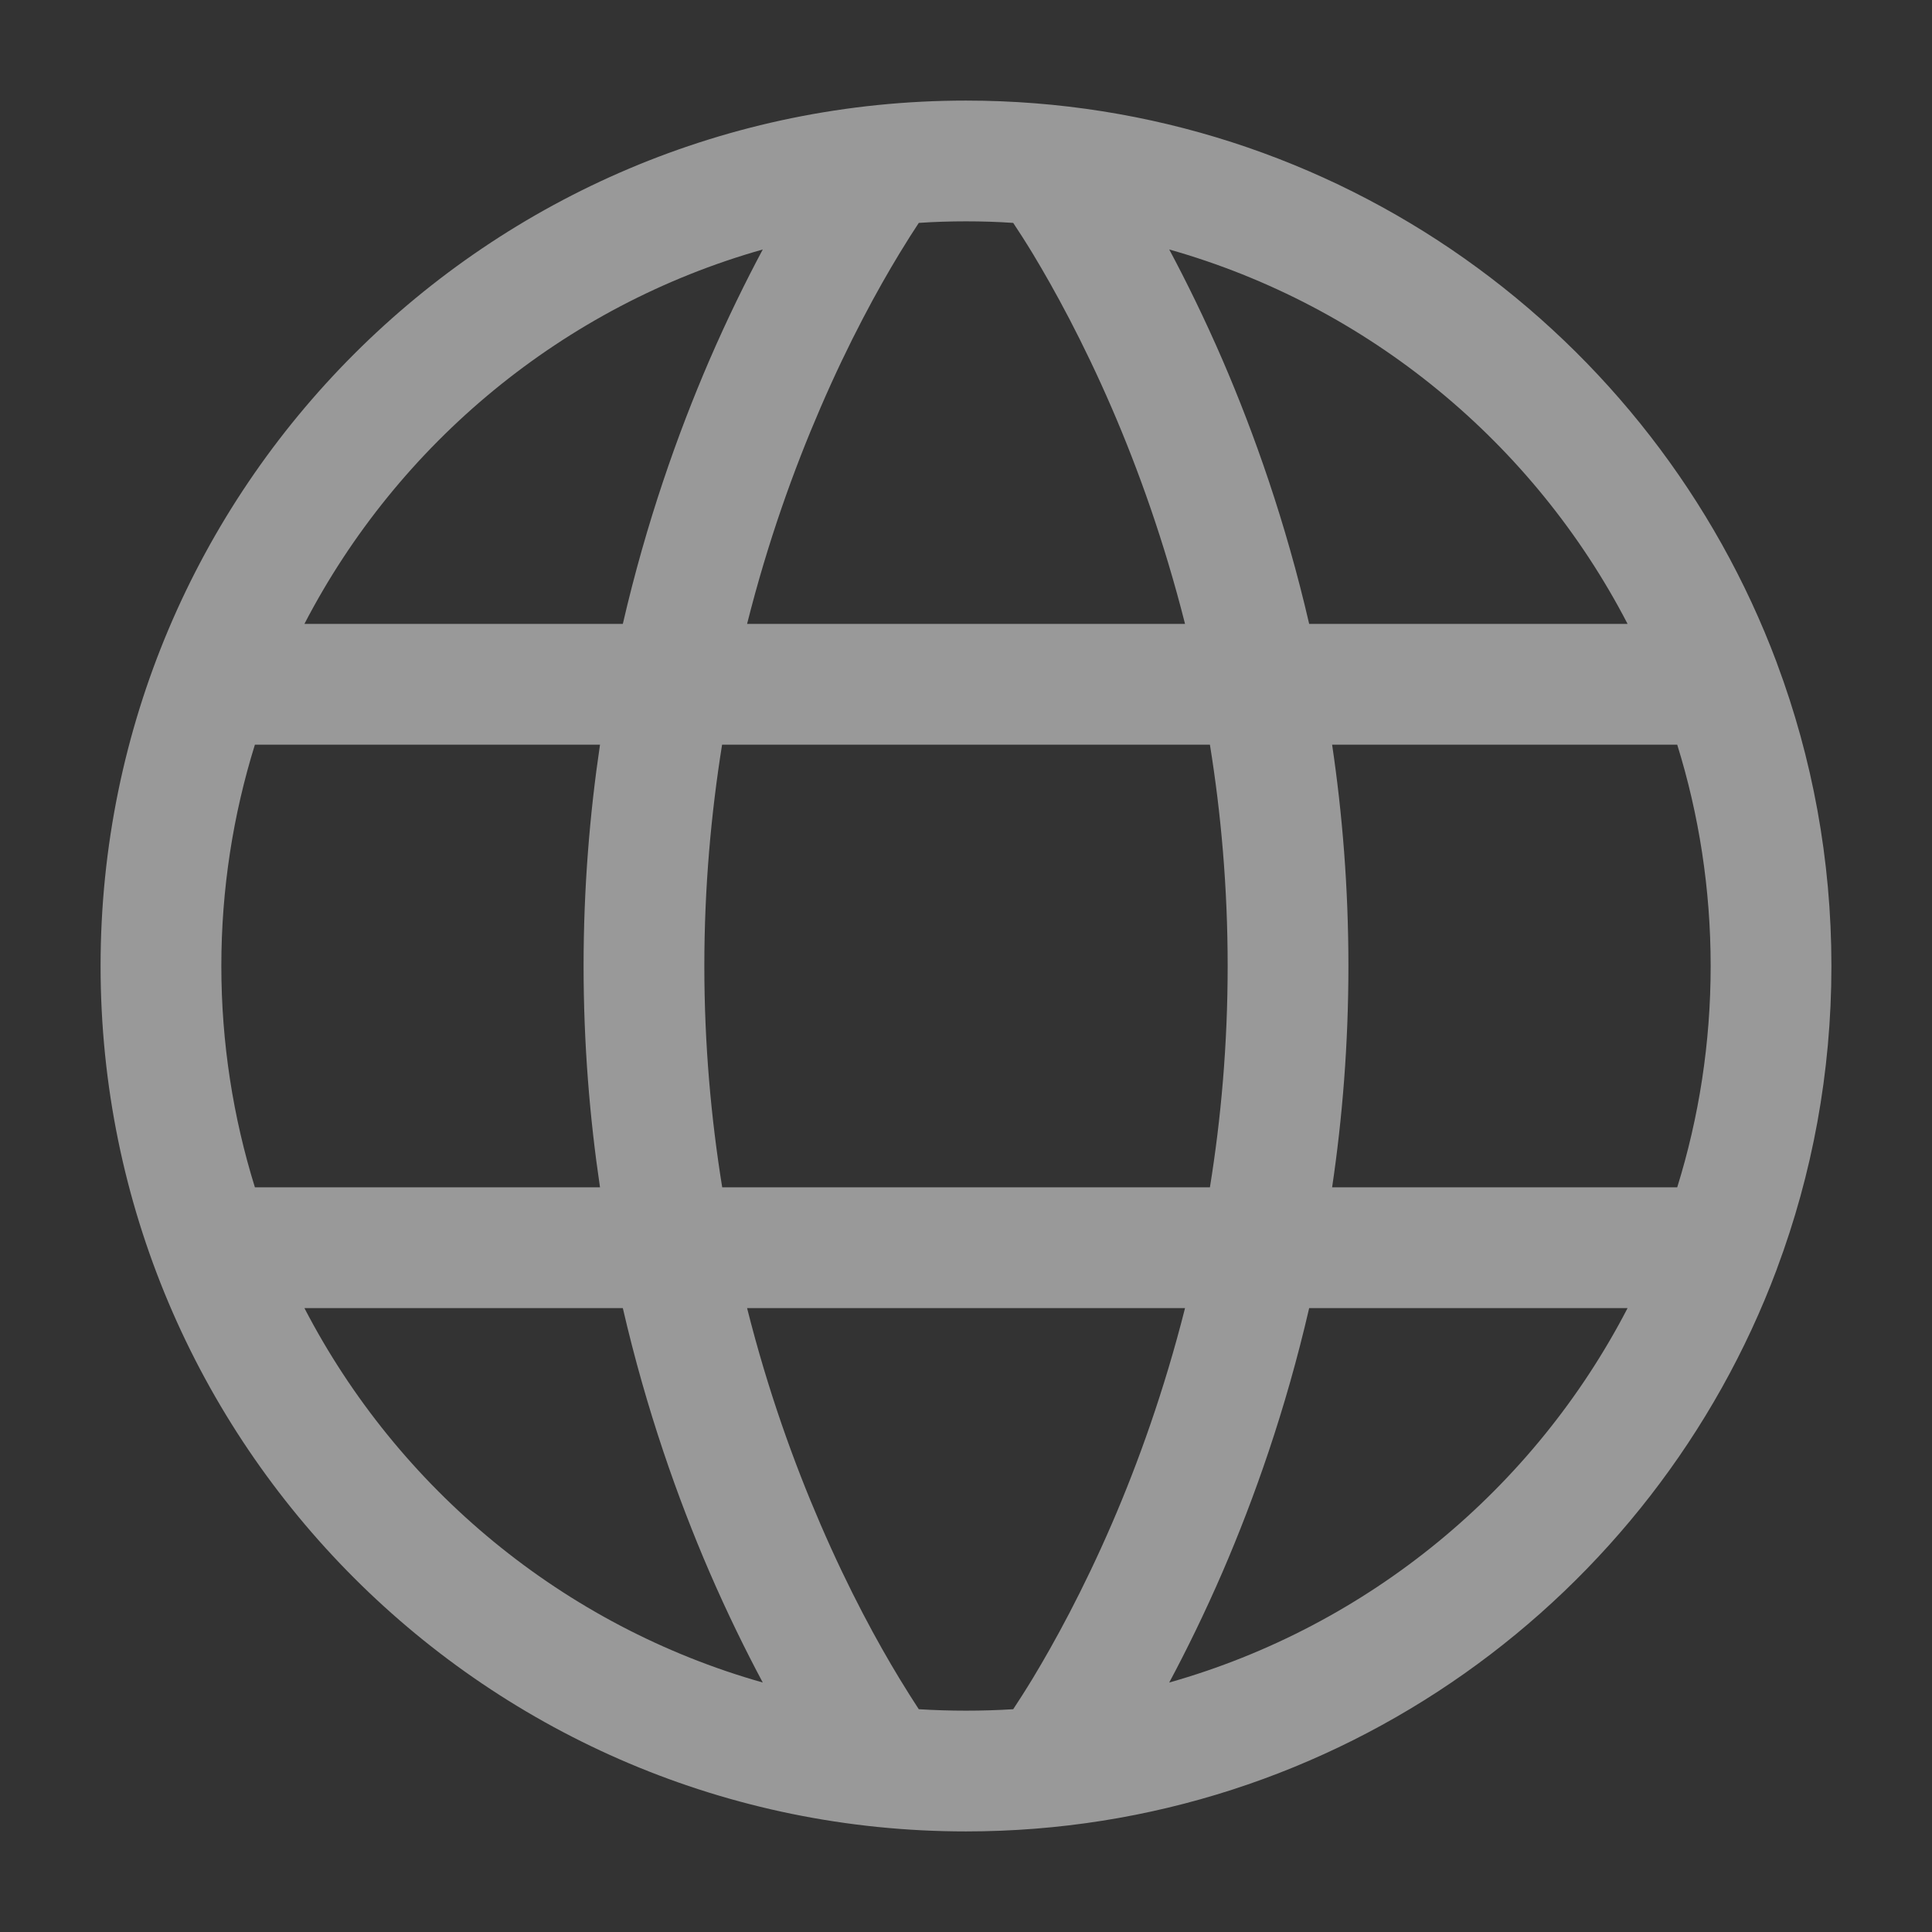 <svg width="16" height="16" viewBox="0 0 16 16" fill="none" xmlns="http://www.w3.org/2000/svg">
<rect x="0" y="0" width="16" height="16" fill="#333333" stroke="none"/>
<path fill-rule="evenodd" clip-rule="evenodd" d="M2.111 6.167C1.931 6.746 1.833 7.362 1.833 8C1.833 8.638 1.931 9.254 2.111 9.833H4.969C4.884 9.26 4.833 8.647 4.833 8C4.833 7.353 4.884 6.74 4.969 6.167H2.111ZM2.521 5.167H5.158C5.353 4.323 5.614 3.588 5.874 2.985C6.026 2.634 6.178 2.326 6.317 2.066C4.666 2.533 3.297 3.671 2.521 5.167ZM5.98 6.167C5.889 6.736 5.833 7.349 5.833 8C5.833 8.651 5.889 9.264 5.981 9.833H10.02C10.112 9.264 10.167 8.651 10.167 8C10.167 7.349 10.112 6.736 10.02 6.167H5.98ZM9.814 5.167H6.187C6.359 4.483 6.576 3.883 6.793 3.381C7.032 2.826 7.271 2.392 7.449 2.099C7.511 1.997 7.565 1.912 7.609 1.846C7.738 1.837 7.869 1.833 8 1.833C8.132 1.833 8.262 1.837 8.391 1.846C8.435 1.912 8.49 1.997 8.552 2.099C8.729 2.392 8.968 2.826 9.208 3.381C9.425 3.883 9.641 4.483 9.814 5.167ZM11.032 6.167C11.117 6.74 11.167 7.353 11.167 8C11.167 8.647 11.117 9.26 11.032 9.833H13.89C14.07 9.254 14.167 8.638 14.167 8C14.167 7.362 14.07 6.746 13.89 6.167H11.032ZM13.479 5.167H10.842C10.647 4.323 10.386 3.588 10.126 2.985C9.974 2.634 9.822 2.326 9.683 2.066C11.334 2.533 12.704 3.671 13.479 5.167ZM14.714 5.487C13.696 2.769 11.074 0.833 8 0.833C4.042 0.833 0.833 4.042 0.833 8C0.833 11.958 4.042 15.167 8 15.167C11.074 15.167 13.696 13.231 14.714 10.513L14.717 10.504C15.008 9.725 15.167 8.881 15.167 8C15.167 7.119 15.008 6.275 14.717 5.496C14.716 5.493 14.715 5.49 14.714 5.487ZM6.317 13.934C4.666 13.467 3.297 12.329 2.521 10.833H5.158C5.353 11.678 5.614 12.412 5.874 13.015C6.026 13.366 6.178 13.674 6.317 13.934ZM6.793 12.619C6.576 12.117 6.359 11.517 6.187 10.833H9.814C9.641 11.517 9.425 12.117 9.208 12.619C8.968 13.174 8.729 13.608 8.552 13.901C8.49 14.003 8.435 14.088 8.391 14.155C8.262 14.163 8.132 14.167 8 14.167C7.869 14.167 7.738 14.163 7.609 14.155C7.565 14.088 7.511 14.003 7.449 13.901C7.271 13.608 7.032 13.174 6.793 12.619ZM10.126 13.015C10.386 12.412 10.647 11.678 10.842 10.833H13.479C12.704 12.329 11.334 13.467 9.683 13.934C9.822 13.674 9.974 13.366 10.126 13.015Z" fill="white" fill-opacity="0.5"/>
</svg>
